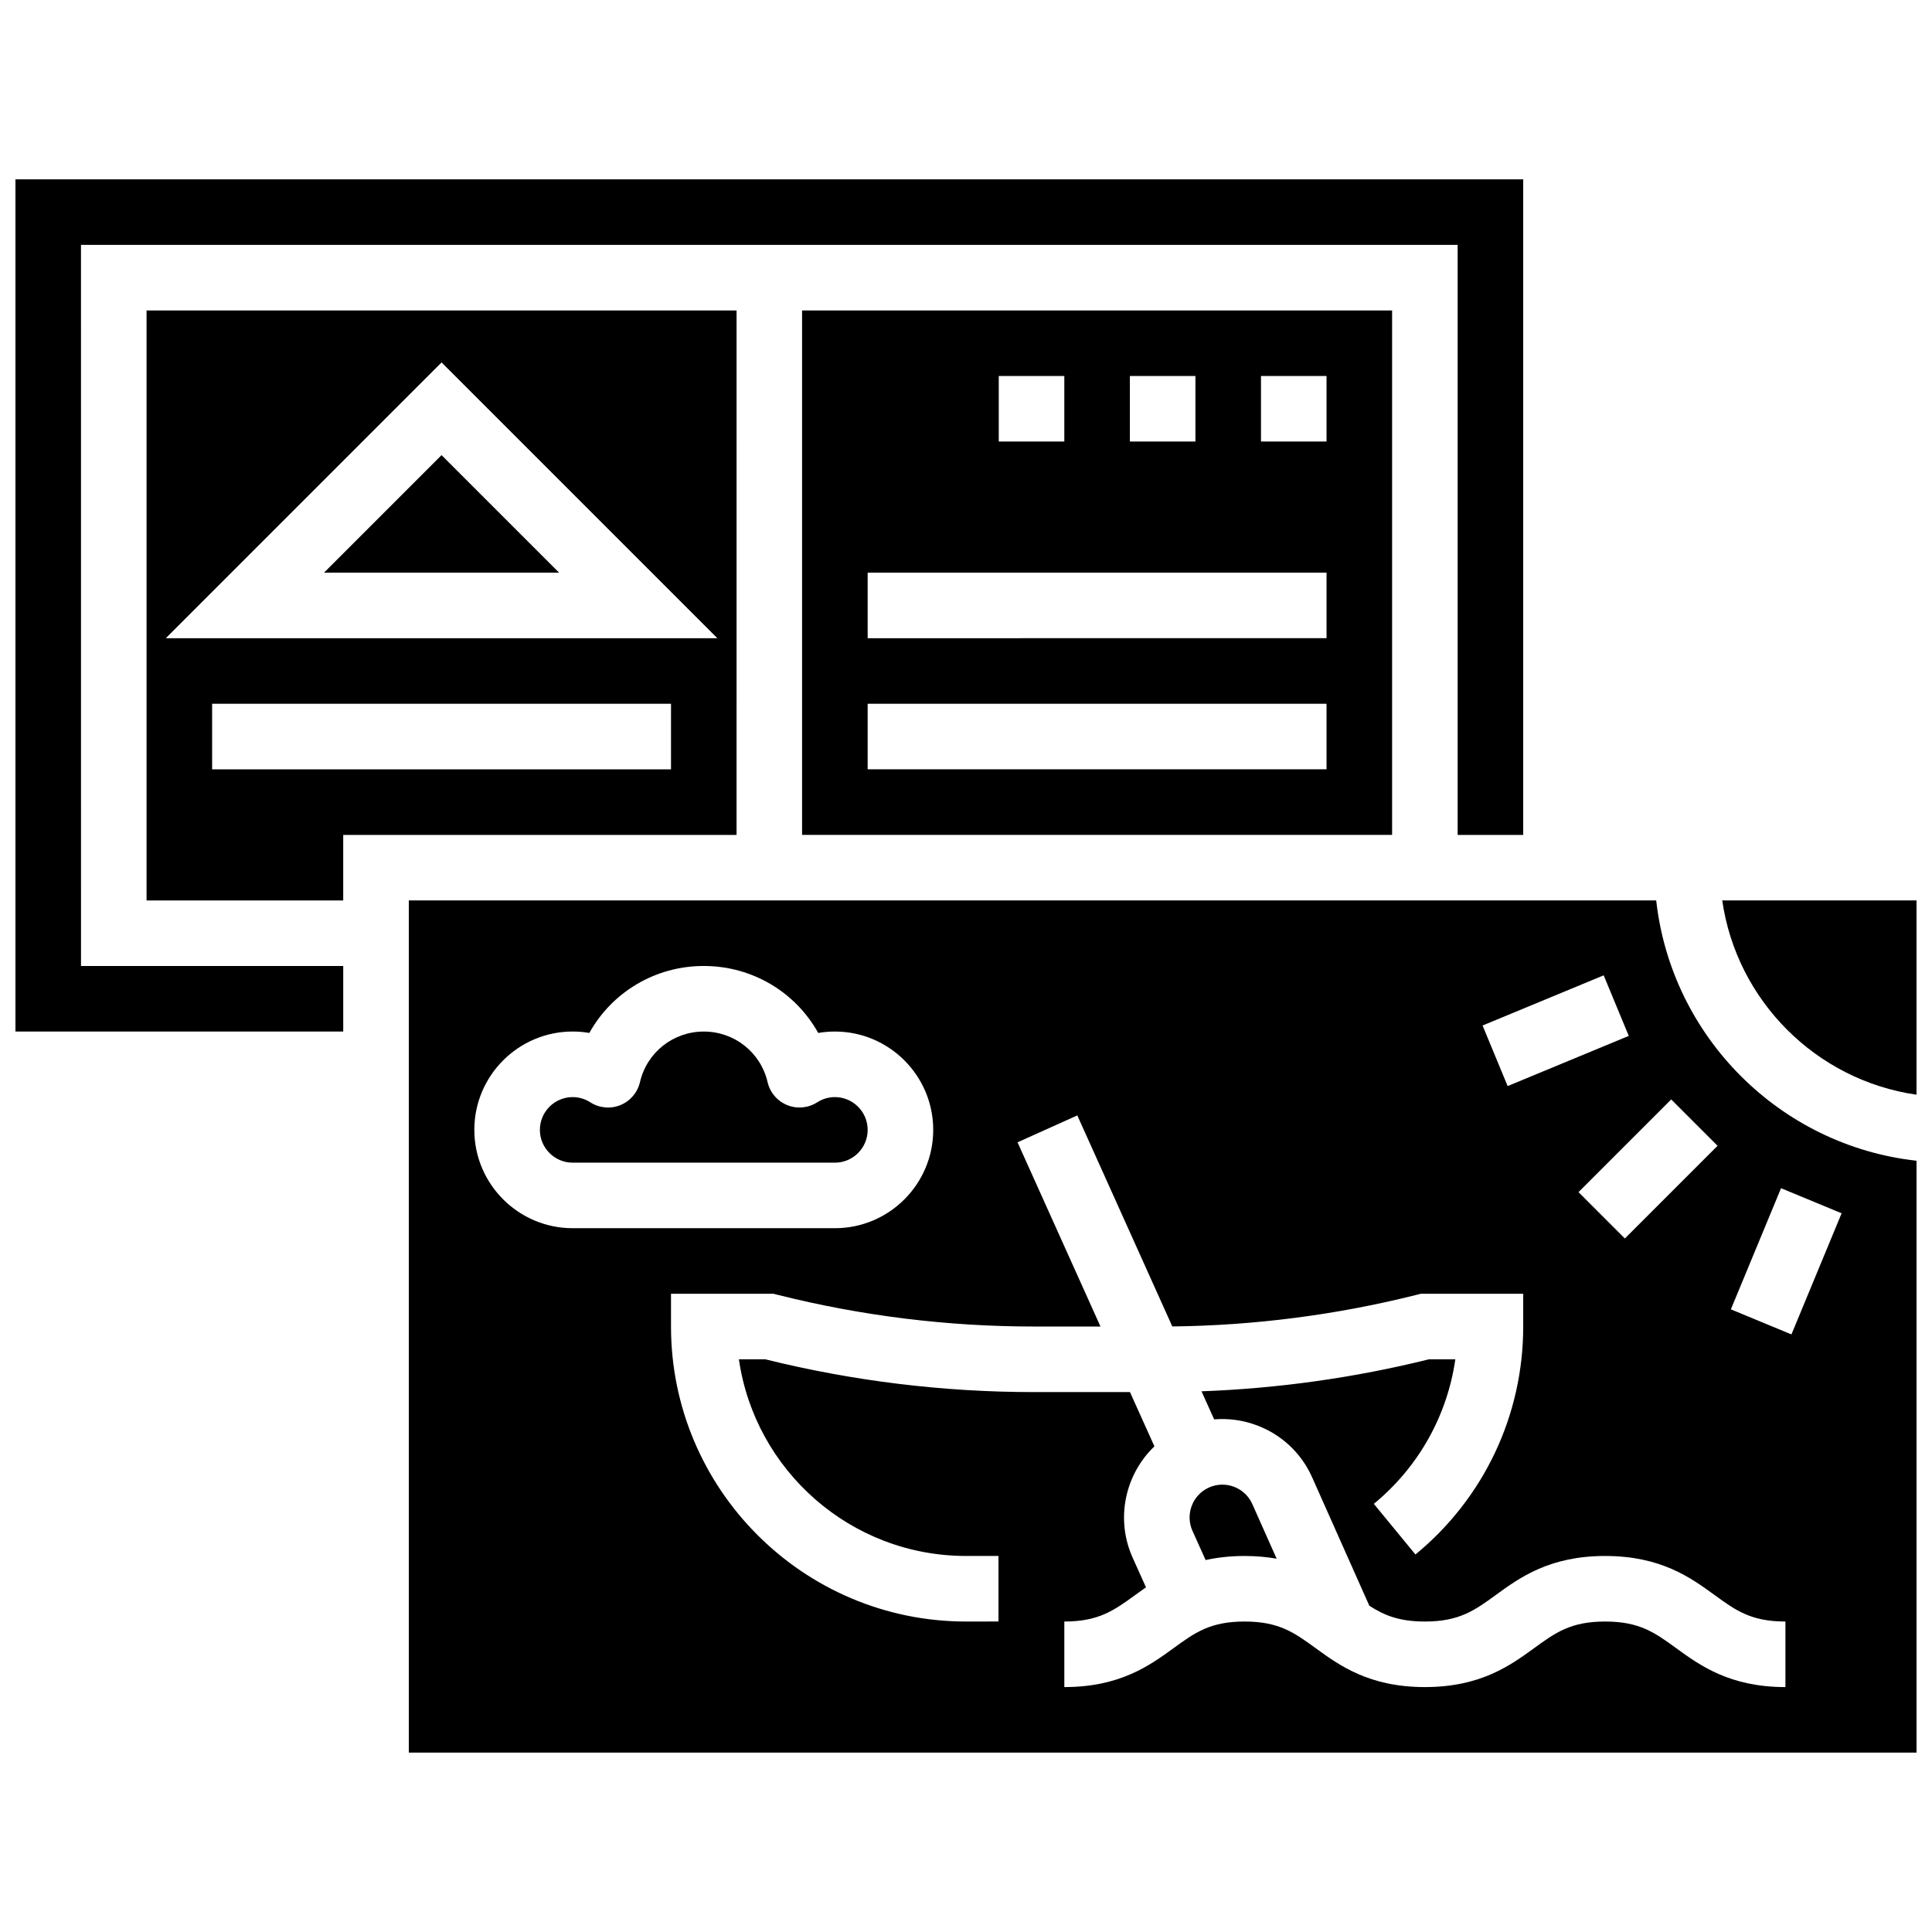 <?xml version="1.0" encoding="UTF-8"?>
<!-- Uploaded to: ICON Repo, www.svgrepo.com, Generator: ICON Repo Mixer Tools -->
<svg width="800px" height="800px" version="1.1" viewBox="144 144 512 512" xmlns="http://www.w3.org/2000/svg">
 <defs>
  <clipPath id="c">
   <path d="m148.09 191h399.91v227h-399.91z"/>
  </clipPath>
  <clipPath id="b">
   <path d="m600 382h51.902v53h-51.902z"/>
  </clipPath>
  <clipPath id="a">
   <path d="m252 382h399.9v227h-399.9z"/>
  </clipPath>
 </defs>
 <path d="m229.87 295.76h62.297l-31.148-31.148z"/>
 <path d="m373.94 443.43c0-4.789-3.898-8.688-8.688-8.688-1.652 0-3.269 0.477-4.676 1.379-2.375 1.527-5.344 1.805-7.961 0.742-2.617-1.062-4.555-3.328-5.195-6.082-1.836-7.894-8.789-13.41-16.91-13.41-8.121 0-15.074 5.516-16.914 13.414-0.641 2.75-2.578 5.019-5.195 6.082-2.617 1.062-5.586 0.785-7.961-0.742-1.406-0.906-3.023-1.383-4.676-1.383-4.789 0-8.688 3.898-8.688 8.688 0 4.789 3.898 8.688 8.688 8.688h69.492c4.789 0 8.684-3.898 8.684-8.688z"/>
 <path d="m339.2 226.27h-156.36v156.36h52.117v-17.371h104.24zm-17.375 121.61h-121.61v-17.371h121.61zm-133.89-34.742 73.086-73.09 73.09 73.09z"/>
 <path d="m512.92 365.25v-138.98h-156.36v138.98zm-34.746-121.61h17.371v17.371h-17.371zm-34.746 0h17.371v17.371h-17.371zm-34.746 0h17.371v17.371h-17.371zm-34.746 52.117h121.61v17.371l-121.61 0.004zm0 34.746h121.61v17.371h-121.61z"/>
 <g clip-path="url(#c)">
  <path d="m165.46 208.9h364.83v156.36h17.375v-173.73h-399.57v225.84h86.863v-17.371h-69.492z"/>
 </g>
 <g clip-path="url(#b)">
  <path d="m600.41 382.62c3.82 26.59 24.898 47.668 51.488 51.488v-51.488z"/>
 </g>
 <g clip-path="url(#a)">
  <path d="m582.91 382.62h-330.57v225.84h399.57l-0.004-156.85c-36.18-4.019-64.977-32.816-68.996-68.996zm3.977 52.738 12.285 12.285-24.566 24.566-12.285-12.285zm-17.895-32.883 6.648 16.051-32.098 13.297-6.648-16.051zm-299.29 40.949c0-14.371 11.691-26.059 26.059-26.059 1.488 0 2.965 0.129 4.414 0.375 6.004-10.785 17.434-17.746 30.332-17.746 12.898 0 24.328 6.965 30.332 17.75 1.449-0.25 2.926-0.375 4.414-0.375 14.367 0 26.059 11.691 26.059 26.059 0 14.371-11.691 26.059-26.059 26.059h-69.492c-14.367-0.004-26.059-11.691-26.059-26.062zm347.45 147.67c-14.77 0-22.656-5.738-28.996-10.348-5.609-4.078-9.66-7.023-18.777-7.023-9.117 0-13.168 2.945-18.777 7.023-6.34 4.609-14.227 10.348-28.996 10.348s-22.66-5.738-28.996-10.348c-5.609-4.078-9.66-7.023-18.781-7.023-9.121 0-13.172 2.945-18.781 7.023-6.336 4.609-14.223 10.348-28.992 10.348v-17.371c9.121 0 13.172-2.945 18.781-7.023 0.914-0.664 1.863-1.352 2.859-2.043l-3.523-7.828c-4.648-10.324-1.988-22.109 5.758-29.531l-6.477-14.379h-25.492c-23.961 0-47.895-2.922-71.148-8.688h-7c4.231 29.43 29.609 52.117 60.188 52.117h8.605v17.371l-8.609 0.004c-43.105 0-78.176-35.07-78.176-78.176v-8.688h27.129l1.504 0.375c22.055 5.516 44.77 8.309 67.508 8.309h17.672l-21.977-48.816 15.84-7.129 25.176 55.926c21.684-0.246 43.32-3.027 64.359-8.285l1.5-0.375 27.133-0.004v8.688c0 23.473-10.406 45.492-28.555 60.41l-11.035-13.418c11.852-9.746 19.461-23.379 21.598-38.305h-7c-19.734 4.891-39.953 7.727-60.262 8.477l3.352 7.441c3.828-0.324 7.711 0.211 11.41 1.613 6.508 2.469 11.668 7.324 14.523 13.668l15.188 34.102c3.922 2.539 7.906 4.188 14.73 4.188 9.117 0 13.168-2.945 18.777-7.023 6.336-4.609 14.227-10.348 28.992-10.348 14.77 0 22.656 5.738 28.996 10.348 5.609 4.078 9.66 7.023 18.777 7.023v17.371zm14.895-125.56-13.297 32.102-16.051-6.648 13.297-32.102z"/>
 </g>
 <path d="m471.02 538.01c-2.172-0.82-4.531-0.75-6.644 0.203-4.367 1.965-6.32 7.121-4.356 11.488l3.481 7.731c3.035-0.672 6.445-1.082 10.344-1.082 3.121 0 5.918 0.27 8.477 0.715l-6.473-14.531c-0.941-2.082-2.66-3.699-4.828-4.523z"/>
</svg>